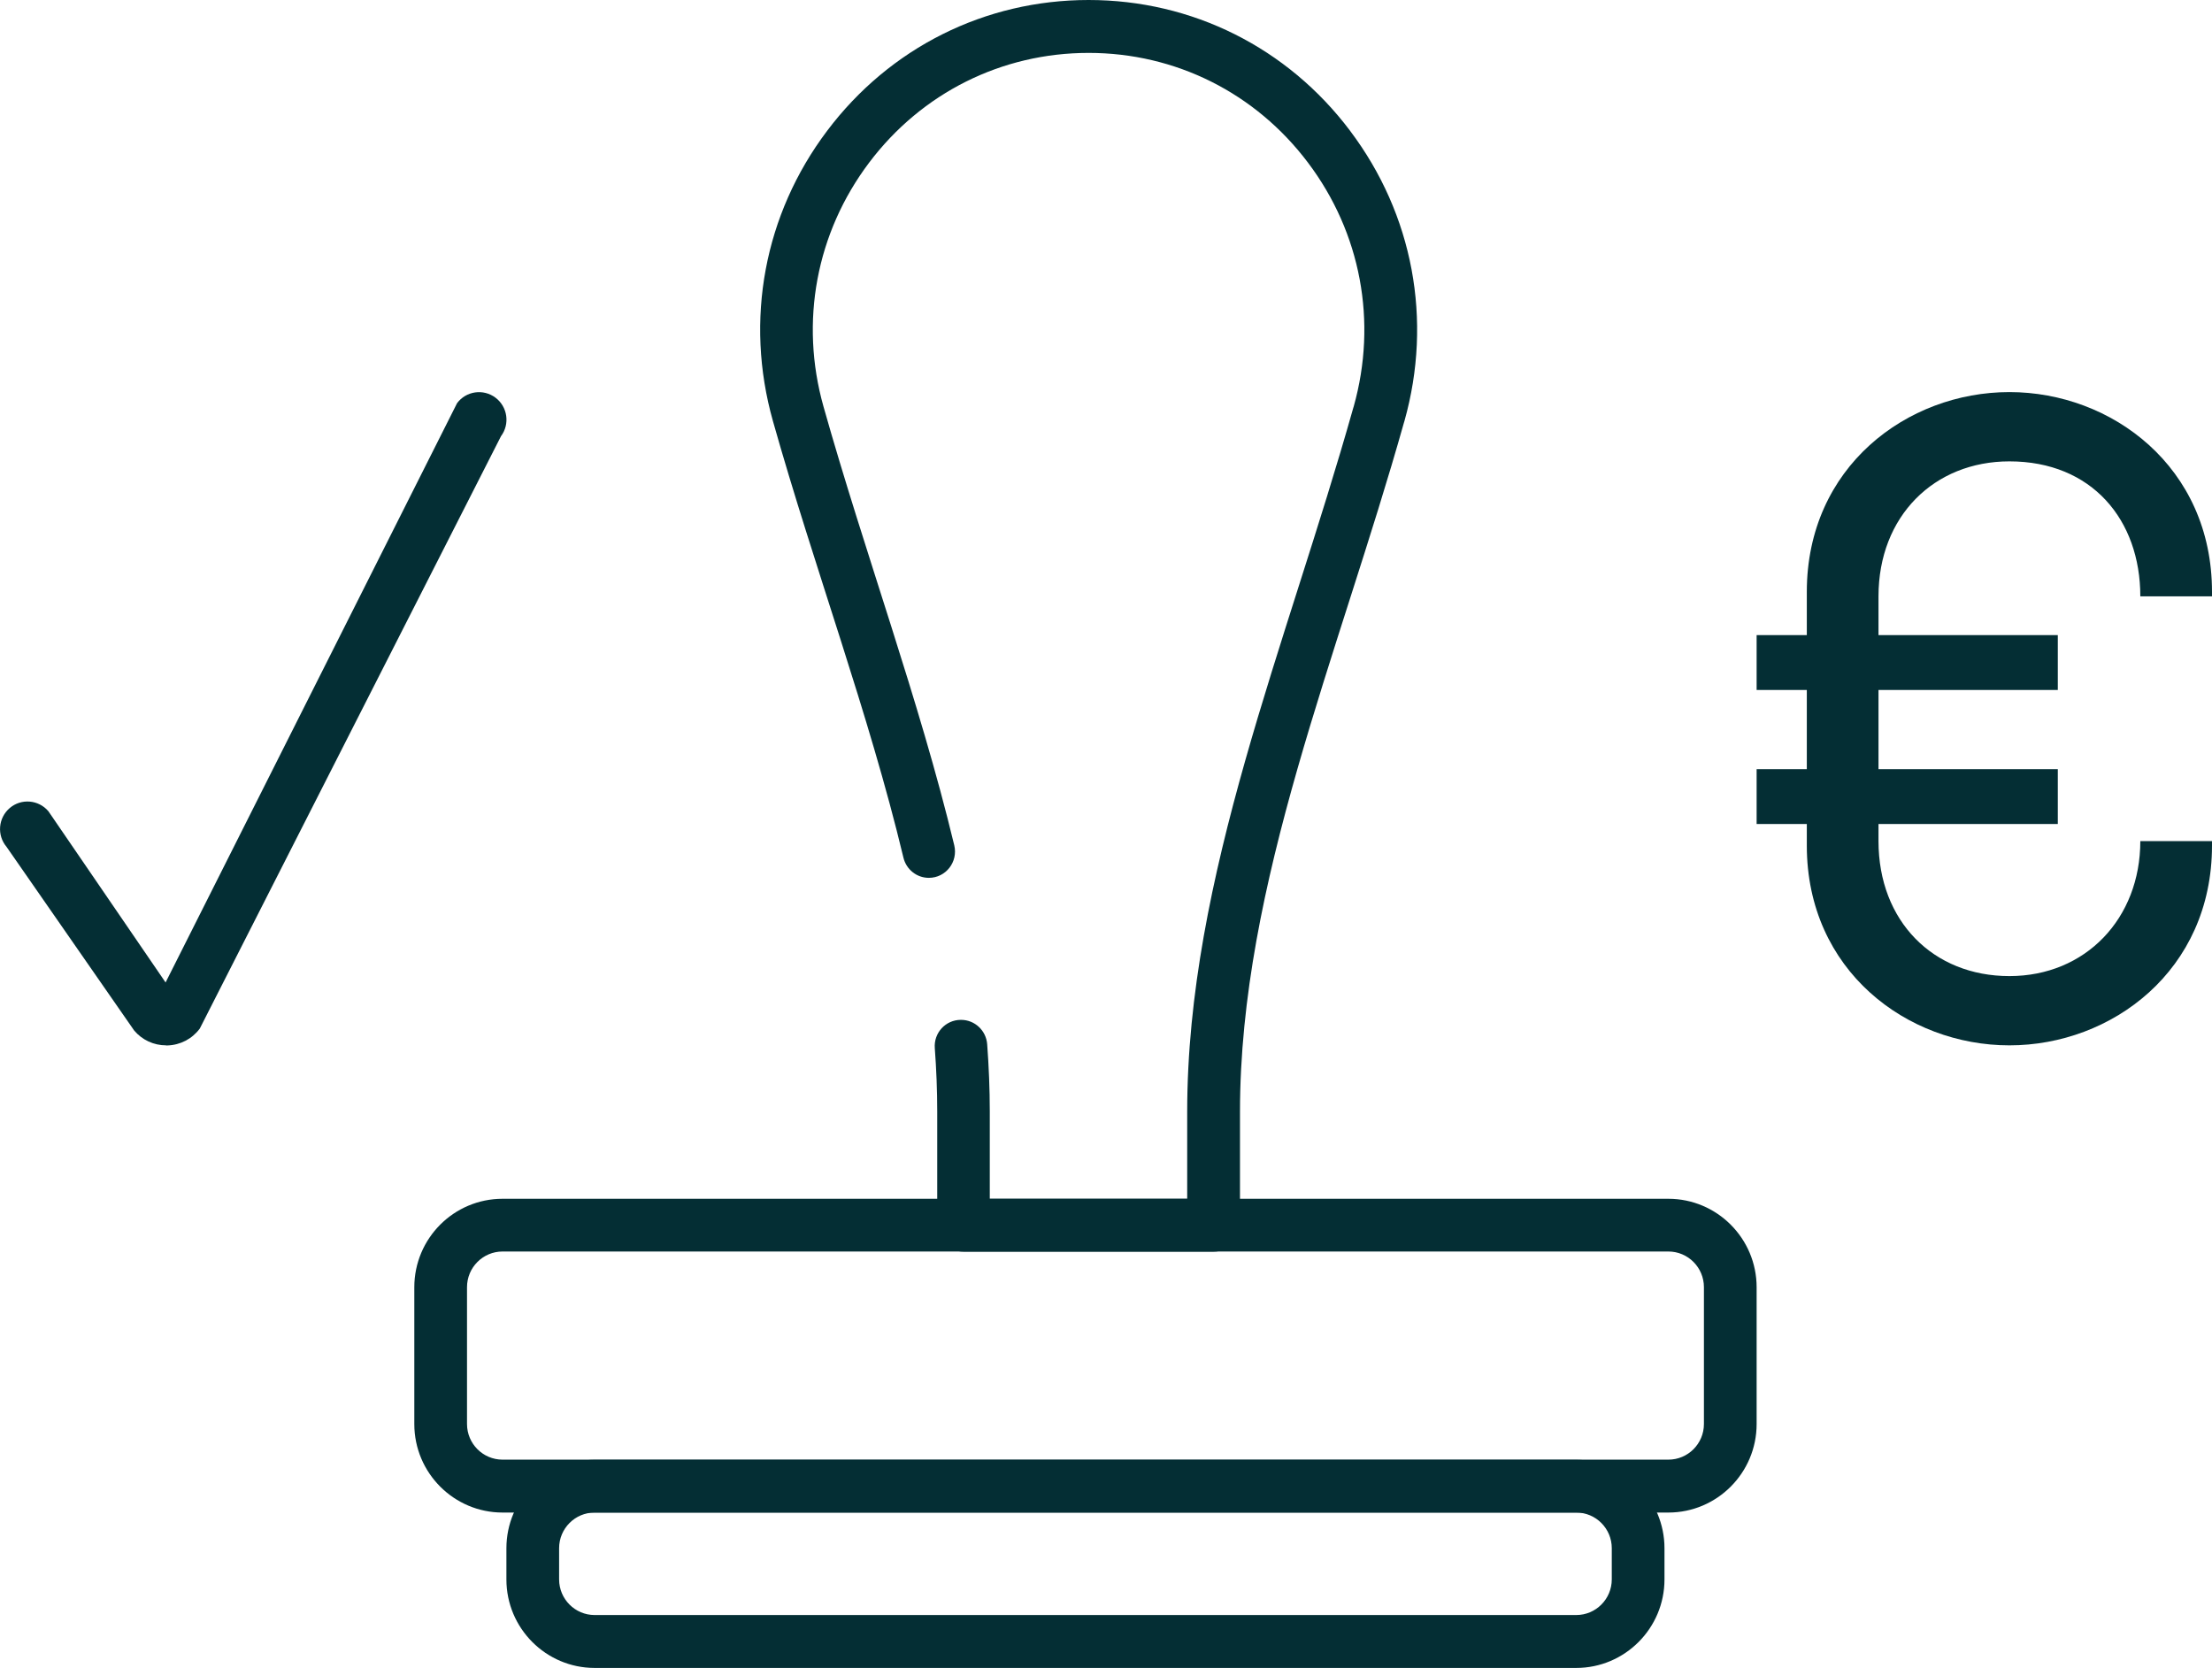 <svg width="126" height="95" viewBox="0 0 126 95" fill="none" xmlns="http://www.w3.org/2000/svg">
<g clip-path="url(#clip0_463_3087)">
<path d="M9.464 59.54C8.758 59.54 8.096 59.235 7.641 58.693L0.372 48.233C-0.187 47.569 -0.102 46.583 0.555 46.023C1.212 45.462 2.199 45.547 2.757 46.206L9.432 55.958L26.035 22.964C26.553 22.269 27.531 22.13 28.224 22.65C28.916 23.171 29.055 24.152 28.536 24.847L11.38 58.585C10.942 59.173 10.272 59.522 9.539 59.545C9.517 59.545 9.49 59.545 9.468 59.545L9.464 59.54Z" fill="#042E34"/>
<path d="M107.003 33.967V36.173H117.217V39.298H107.003V43.808H117.217V46.933H107.003V47.906C107.003 52.465 110.117 55.595 114.46 55.595C118.803 55.595 121.917 52.313 121.917 47.906H126V48.161C126 55.286 120.282 59.54 114.46 59.54C108.639 59.54 102.92 55.286 102.92 48.161V46.933H100.061V43.808H102.92V39.298H100.061V36.173H102.92V33.711C102.92 26.587 108.639 22.332 114.46 22.332C120.282 22.332 126 26.587 126 33.711V33.967H121.917C121.917 29.609 119.16 26.278 114.46 26.278C110.171 26.278 107.003 29.403 107.003 33.967Z" fill="#042E34"/>
<path d="M76.9 7.443C73.335 2.712 67.906 0 62.009 0C56.112 0 50.683 2.712 47.118 7.447C43.53 12.204 42.404 18.23 44.026 23.977C46.39 32.353 49.49 40.62 51.461 48.847C51.621 49.52 52.216 49.999 52.908 49.999C53.878 49.999 54.584 49.089 54.356 48.143C52.359 39.844 49.276 31.555 46.908 23.157C45.545 18.324 46.492 13.262 49.508 9.263C52.502 5.29 57.059 3.013 62.009 3.013C66.959 3.013 71.512 5.29 74.505 9.263C77.521 13.262 78.468 18.324 77.11 23.153L77.083 23.238C73.286 36.728 67.625 49.95 67.625 63.329V68.279H56.38V63.302C56.38 62.024 56.326 60.751 56.232 59.478C56.174 58.697 55.526 58.088 54.744 58.088H54.731C53.864 58.088 53.181 58.828 53.248 59.697C53.337 60.899 53.386 62.1 53.386 63.302V69.785C53.386 70.615 54.056 71.291 54.887 71.291H69.131C69.957 71.291 70.632 70.619 70.632 69.785V63.333C70.632 50.336 76.239 37.338 79.974 24.063L80.001 23.977C81.618 18.23 80.492 12.209 76.905 7.452L76.9 7.443Z" fill="#042E34"/>
<path d="M95.03 86.15H28.626C25.856 86.15 23.6 83.89 23.6 81.11V73.318C23.6 70.538 25.851 68.279 28.626 68.279H95.035C97.805 68.279 100.061 70.538 100.061 73.318V81.11C100.061 83.89 97.805 86.15 95.035 86.15H95.03ZM28.626 71.282C27.509 71.282 26.602 72.193 26.602 73.314V81.106C26.602 82.227 27.509 83.137 28.626 83.137H95.035C96.152 83.137 97.059 82.227 97.059 81.106V73.314C97.059 72.193 96.152 71.282 95.035 71.282H28.626Z" fill="#042E34"/>
<path d="M89.786 95H33.872C31.102 95 28.846 92.74 28.846 89.961V88.185C28.846 85.405 31.098 83.146 33.872 83.146H89.786C92.556 83.146 94.812 85.405 94.812 88.185V89.961C94.812 92.74 92.556 95 89.786 95ZM33.872 86.15C32.755 86.15 31.848 87.06 31.848 88.181V89.956C31.848 91.077 32.755 91.987 33.872 91.987H89.786C90.903 91.987 91.81 91.077 91.81 89.956V88.181C91.81 87.06 90.903 86.15 89.786 86.15H33.872Z" fill="#042E34"/>
</g>
<defs>
<clipPath id="clip0_463_3087">
<rect width="126" height="95" fill="white"/>
</clipPath>
</defs>
</svg>
